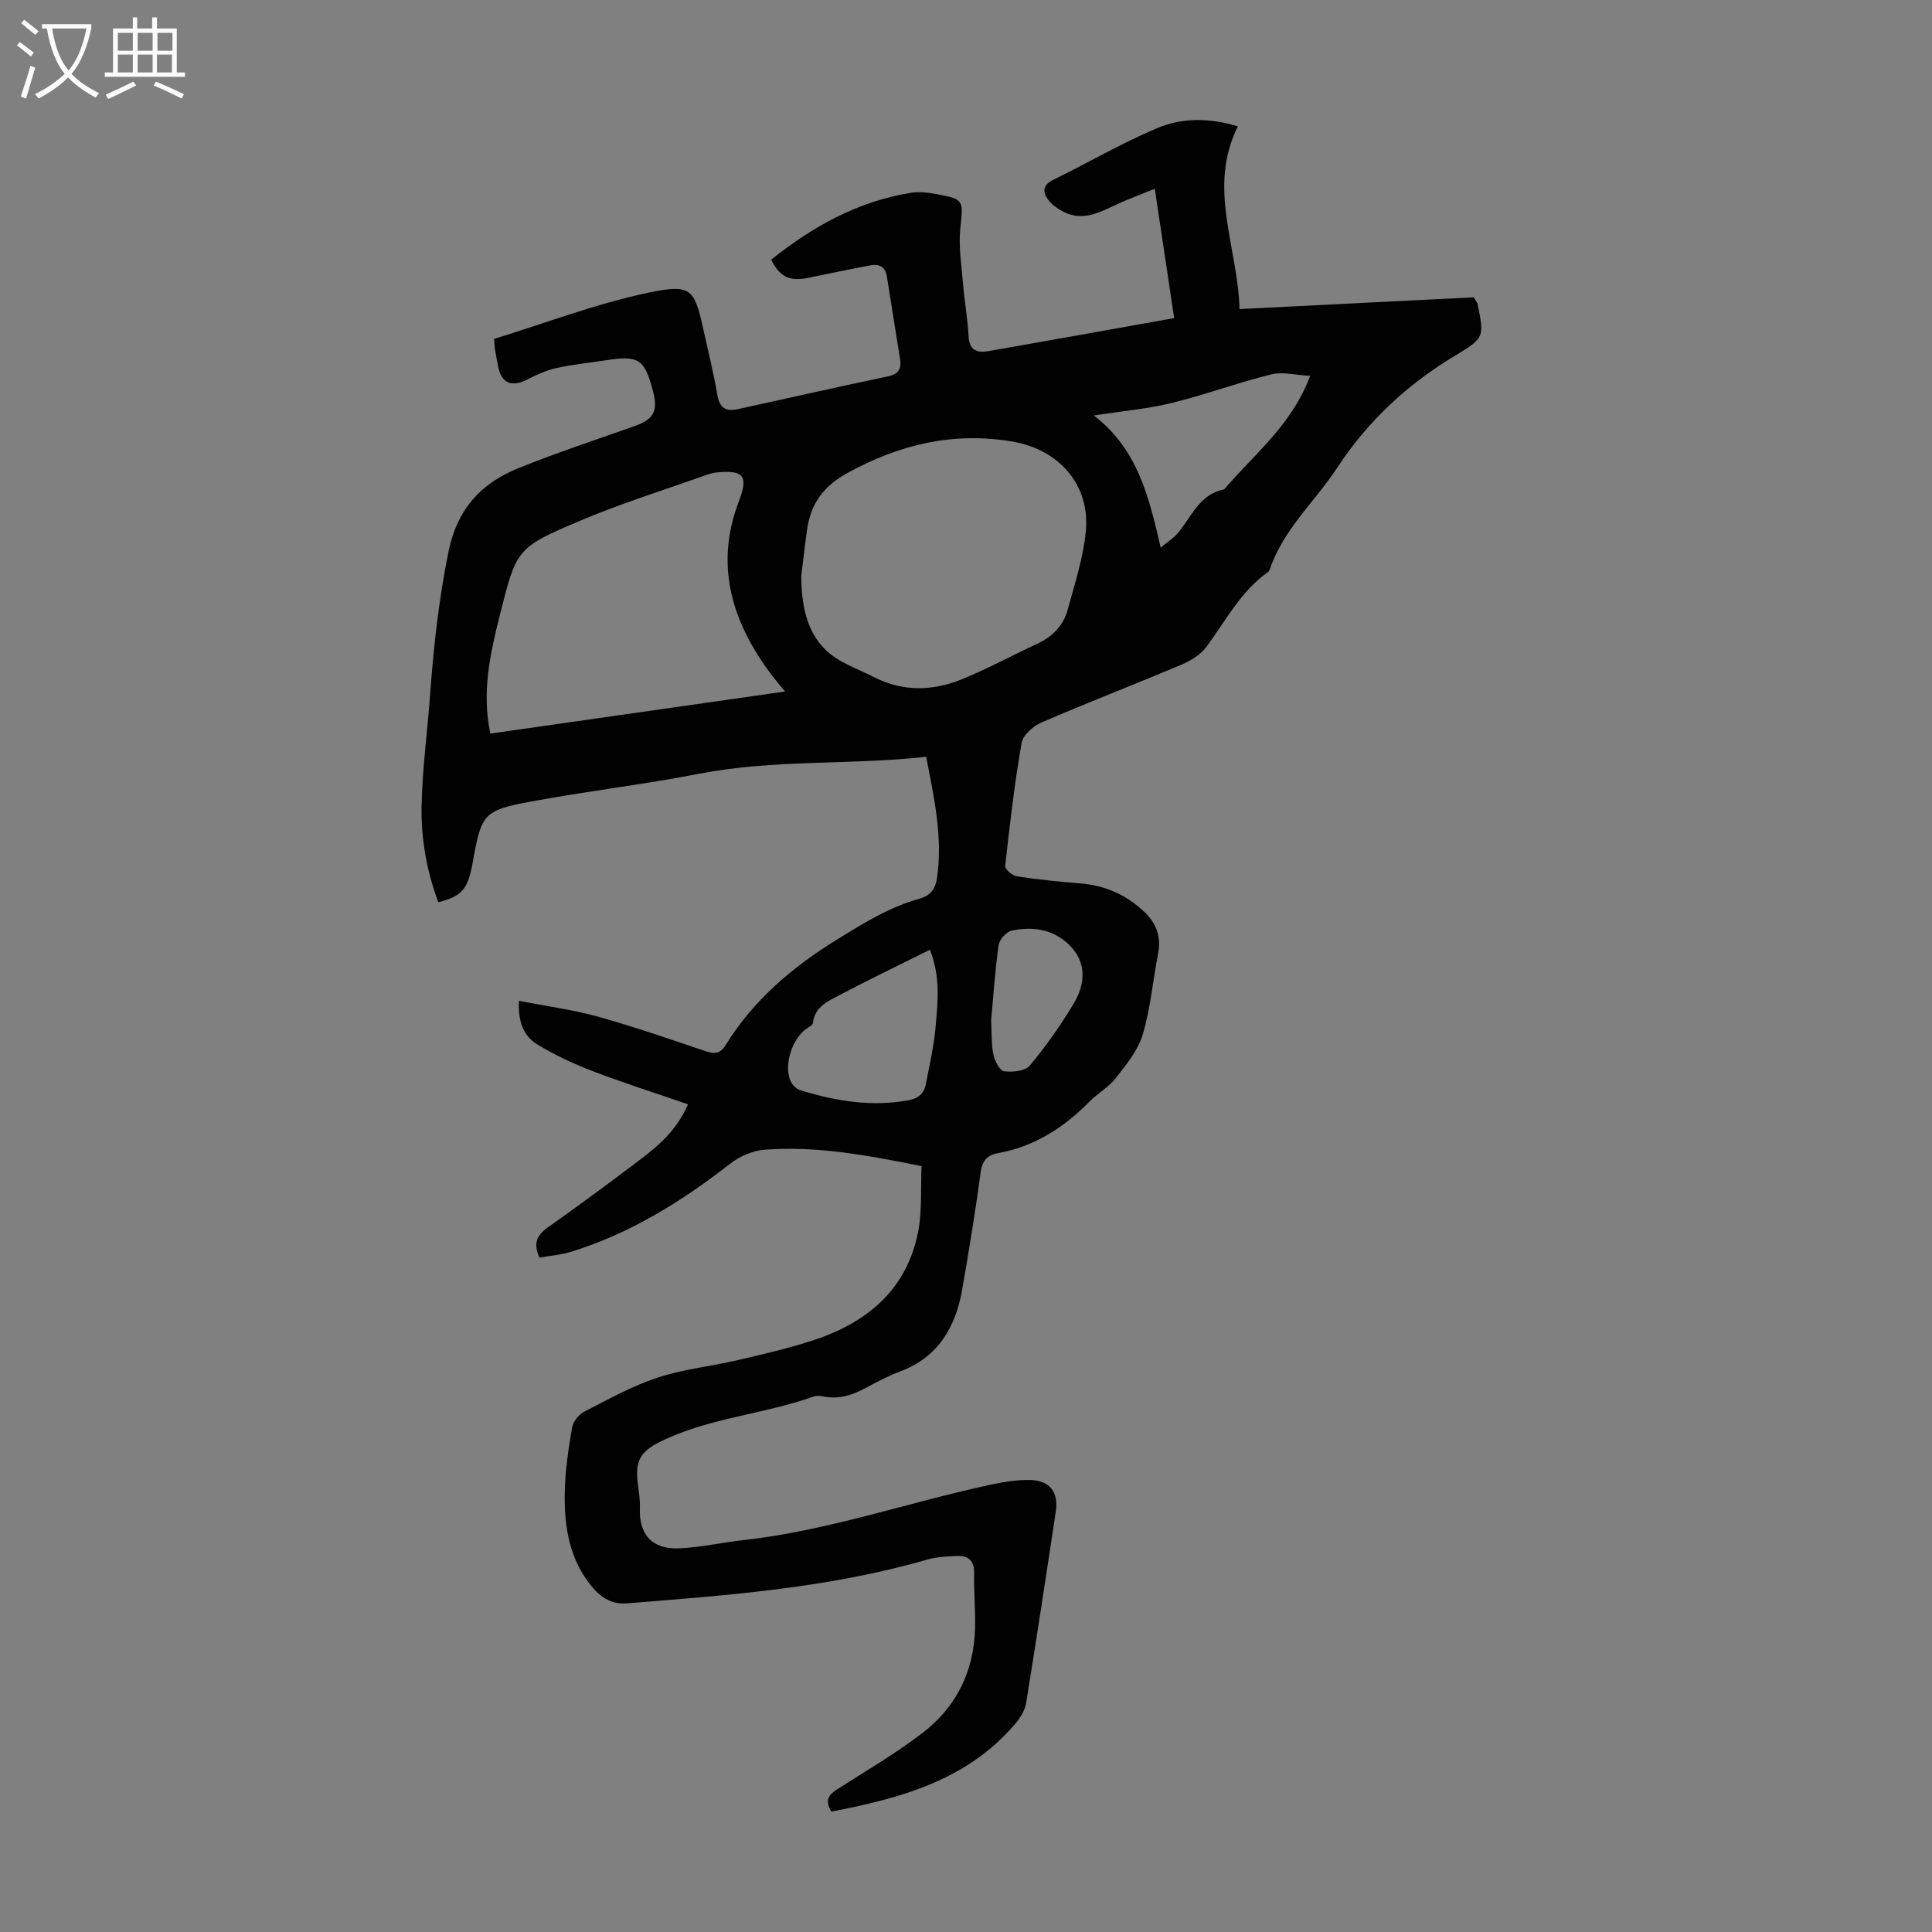 <svg enable-background="new 0 0 400 400" viewBox="0 0 400 400" xmlns="http://www.w3.org/2000/svg"><rect x="0" y="0" width="400" height="400" fill="#808080" stroke="none"/><path d="m190.8 241.43c-11.14-2.23-21.71-4.23-32.52-3.39-2.46.19-5.17 1.38-7.14 2.92-10.05 7.82-20.72 14.45-32.97 18.23-2.09.64-4.33.8-6.47 1.18-1.33-2.87-.61-4.6 1.68-6.22 6.48-4.59 12.88-9.3 19.21-14.1 3.9-2.96 7.6-6.19 9.86-11.42-6.8-2.34-13.38-4.43-19.81-6.89-3.93-1.5-7.79-3.33-11.38-5.49-2.81-1.7-4.06-4.66-3.81-9.04 5.56 1.09 11.05 1.81 16.32 3.27 7.53 2.09 14.92 4.67 22.33 7.16 1.86.62 3.05.51 4.15-1.28 5.76-9.33 13.82-16.15 23.11-21.88 5.46-3.36 10.81-6.7 17.02-8.42 2.24-.62 3.28-2 3.61-4.24 1.25-8.48-.59-16.61-2.24-25.14-15.85 1.76-31.55.5-47.02 3.52-11.62 2.26-23.42 3.62-35.05 5.8-9.61 1.8-10.02 2.57-11.79 12.44-1.01 5.67-2.16 7.06-7.13 8.37-2.45-6.49-3.62-13.3-3.47-20.16.17-7.7 1.22-15.38 1.78-23.07.72-9.91 1.81-19.71 3.82-29.5 1.79-8.69 6.67-13.97 14.28-17.08 7.96-3.25 16.15-5.91 24.26-8.8 3.9-1.39 4.83-3.08 3.79-7.1-1.75-6.79-2.93-7.57-9.84-6.5-3.43.53-6.89.86-10.27 1.62-2.12.48-4.16 1.45-6.12 2.44-3.06 1.54-5.18.64-5.84-2.71-.24-1.21-.46-2.42-.67-3.63-.07-.43-.08-.87-.18-2.15 10.53-3.24 21-7.26 31.83-9.55 9.16-1.93 9.63-.84 11.62 8.13.96 4.36 2.04 8.71 2.79 13.11.46 2.68 1.85 3.37 4.22 2.85 10.37-2.27 20.72-4.61 31.11-6.79 2.18-.46 2.79-1.59 2.49-3.51-.9-5.74-1.85-11.48-2.75-17.22-.32-2.02-1.66-2.58-3.37-2.26-4.28.79-8.53 1.71-12.79 2.57-3.97.81-5.91-.07-7.79-3.73 8.54-6.83 17.88-12.06 28.87-13.84 1.72-.28 3.59-.07 5.32.25 5.82 1.07 5.57 1.24 4.97 7.13-.39 3.83.27 7.79.59 11.68.3 3.57.94 7.11 1.13 10.68.15 2.86 1.76 3.43 4.04 3.04 12.52-2.19 25.03-4.44 38.52-6.85-1.26-8.38-2.57-17.13-4.01-26.78-3.21 1.31-5.65 2.2-8 3.3-3.48 1.62-6.92 3.47-10.82 1.51-1.25-.63-2.54-1.52-3.34-2.63-1.07-1.5-1.07-2.96 1.09-4.01 7.23-3.53 14.21-7.63 21.61-10.74 5.03-2.11 10.62-2.18 16.66-.35-6.38 12.76.01 25 .34 37.83 16.63-.83 32.68-1.64 48.49-2.43.49.84.74 1.1.8 1.4 1.34 6.71 1.5 6.99-4.46 10.55-9.96 5.96-18.19 13.55-24.57 23.28-4.64 7.06-11.22 12.84-14.01 21.13-.07.2-.21.42-.39.54-5.65 3.99-8.71 10.07-12.69 15.43-1.19 1.6-3.17 2.86-5.05 3.66-9.67 4.09-19.48 7.87-29.12 12.03-1.71.74-3.84 2.6-4.12 4.23-1.47 8.44-2.46 16.97-3.4 25.49-.07.65 1.47 2 2.4 2.14 4.42.67 8.88 1.11 13.34 1.48 5.12.43 9.49 2.45 13.16 5.96 2.4 2.3 3.44 5.1 2.77 8.52-1.09 5.59-1.58 11.35-3.19 16.78-.97 3.27-3.38 6.21-5.54 8.99-1.48 1.91-3.77 3.16-5.49 4.91-5.3 5.38-11.38 9.3-18.92 10.66-2.23.4-3.28 1.55-3.61 4-1.08 8.08-2.41 16.14-3.81 24.18-1.36 7.83-4.94 14.05-12.86 17.03-2.4.9-4.7 2.1-6.95 3.32-2.83 1.54-5.7 2.53-8.97 1.84-.64-.13-1.4-.18-2 .03-10.39 3.72-21.68 4.38-31.72 9.34-4.18 2.07-5.27 4.02-4.66 8.76.21 1.66.49 3.33.42 4.99-.22 5.4 2.49 8.56 8.03 8.34 4.45-.18 8.85-1.19 13.29-1.69 17.42-1.93 33.97-7.73 50.99-11.43 2.82-.61 5.74-1.11 8.6-1.03 3.97.12 5.79 2.54 5.21 6.44-1.99 13.27-4.01 26.53-6.16 39.77-.25 1.52-1.23 3.07-2.26 4.28-10.02 11.75-23.84 15.41-38.07 18.17-1.42-2.42-.49-3.54 1.28-4.67 5.94-3.78 12.04-7.36 17.62-11.63 7.01-5.37 10.66-12.81 10.87-21.73.09-3.8-.27-7.61-.2-11.41.05-2.51-1.21-3.56-3.39-3.5-2.21.06-4.49.22-6.6.83-20.24 5.83-41.1 7.32-61.93 8.99-3.99.32-6.46-2.21-8.45-5.1-3.71-5.39-4.5-11.65-4.38-17.96.09-4.46.76-8.92 1.51-13.33.21-1.23 1.38-2.72 2.52-3.3 4.97-2.55 9.92-5.31 15.19-7.05 5.36-1.77 11.11-2.34 16.64-3.63 5.33-1.25 10.69-2.47 15.88-4.2 11.1-3.71 19.22-10.59 21.47-22.63.77-4.23.46-8.66.66-13.33zm-24.92-122.1c.08 5.66.98 11.27 5.07 15.24 2.64 2.57 6.57 3.86 9.98 5.61 5.96 3.06 12.16 2.92 18.18.47 5.36-2.18 10.47-4.97 15.73-7.41 3.13-1.45 5.34-3.78 6.22-7.03 1.46-5.36 3.23-10.75 3.75-16.23.91-9.6-5.57-16.9-15.1-18.54-12.24-2.1-23.36.53-34.17 6.44-5.07 2.77-7.69 6.41-8.45 11.8-.45 3.22-.81 6.44-1.21 9.65zm-3.34 23.84c-1.17-1.43-1.97-2.35-2.7-3.31-8.22-10.88-11.98-22.65-6.88-36.03 1.99-5.23 1.11-6.56-4.52-6.02-.77.07-1.55.29-2.28.55-8.71 3.11-17.58 5.86-26.09 9.47-13.18 5.58-13.13 5.82-16.61 19.62-1.99 7.91-3.76 15.88-1.93 24.43 20.21-2.89 40.32-5.76 61.01-8.71zm108.71-65.35c-2.92-.15-5.65-.9-8.05-.31-6.92 1.71-13.64 4.21-20.55 5.91-4.99 1.23-10.18 1.67-16.19 2.6 9.13 6.99 11.43 16.95 13.85 27.36 1.52-1.27 2.67-1.98 3.51-2.97 2.88-3.39 4.5-8.1 9.64-9.09 6.16-7.26 13.97-13.26 17.79-23.5zm-78.72 118.81c-6.56 3.27-12.68 6.22-18.69 9.38-2.41 1.27-5.16 2.42-5.53 5.78-.04.33-.52.68-.88.88-3.34 1.92-5.37 7.99-3.65 11.35.36.71 1.14 1.46 1.89 1.69 7.32 2.25 14.75 3.51 22.44 2.08 2.03-.38 3.23-1.4 3.59-3.36.73-3.95 1.67-7.88 2.01-11.87.42-5.05 1.08-10.19-1.18-15.93zm12.67 14.66c.16 2.86.03 5.03.48 7.07.28 1.3 1.29 3.31 2.19 3.43 1.74.23 4.38-.02 5.33-1.16 3.35-4 6.37-8.32 9.07-12.8 2.25-3.73 2.81-8.02-.31-11.57-3.27-3.71-7.82-4.61-12.54-3.57-1.09.24-2.51 1.87-2.67 3.01-.75 5.41-1.12 10.87-1.55 15.59z" fill="#010102"/><g fill="#fafbfa"><path d="m6.4 11.7c-1-.8-1.9-1.6-2.9-2.3l.6-.7c.9.7 1.9 1.4 2.9 2.2zm-2.1 8.3c.7-2.1 1.4-4.2 2-6.4.2.1.6.3 1 .4-.7 2.3-1.3 4.4-1.9 6.4zm3-12.8c-1.1-.9-2.1-1.7-2.9-2.4l.6-.7c1 .8 2 1.5 3 2.4zm1.4-1.3v-.9h10.2v.9c-.9 4.2-2.3 7.3-4.1 9.4 1.3 1.4 3.2 2.7 5.7 4-.2.2-.4.5-.7.9-2.5-1.4-4.4-2.7-5.7-4.2-1.4 1.5-3.5 3-6.1 4.4 0 0 0 0-.1-.1-.3-.4-.5-.7-.7-.8 2.7-1.3 4.7-2.8 6.2-4.2-1.8-2.2-3-5.3-3.7-9.4zm9.2 0h-7.1c.6 3.8 1.7 6.7 3.4 8.7 1.7-2 2.9-4.8 3.7-8.7z"/><path d="m31.6 3.6h.9v2.3h4.1v9.1h1.7v.9h-16.6v-.9h1.7v-9.1h4.1v-2.3h.9v2.3h3.1v-2.3zm-4 13.3.6.8c-1.9.9-3.8 1.9-5.8 2.8-.2-.3-.3-.6-.5-.9 2-.9 3.9-1.8 5.7-2.7zm-3.2-10.1v3.7h3.1v-3.7zm0 4.5v3.7h3.1v-3.7zm4.1-4.5v3.7h3.1v-3.7zm0 4.5v3.7h3.1v-3.7zm9.1 9.1c-2.1-1.1-4.1-2-5.8-2.7l.5-.8c2.2.9 4.1 1.8 5.8 2.6zm-1.9-13.6h-3.1v3.7h3.1zm-3.2 4.5v3.7h3.1v-3.7z"/></g></svg>